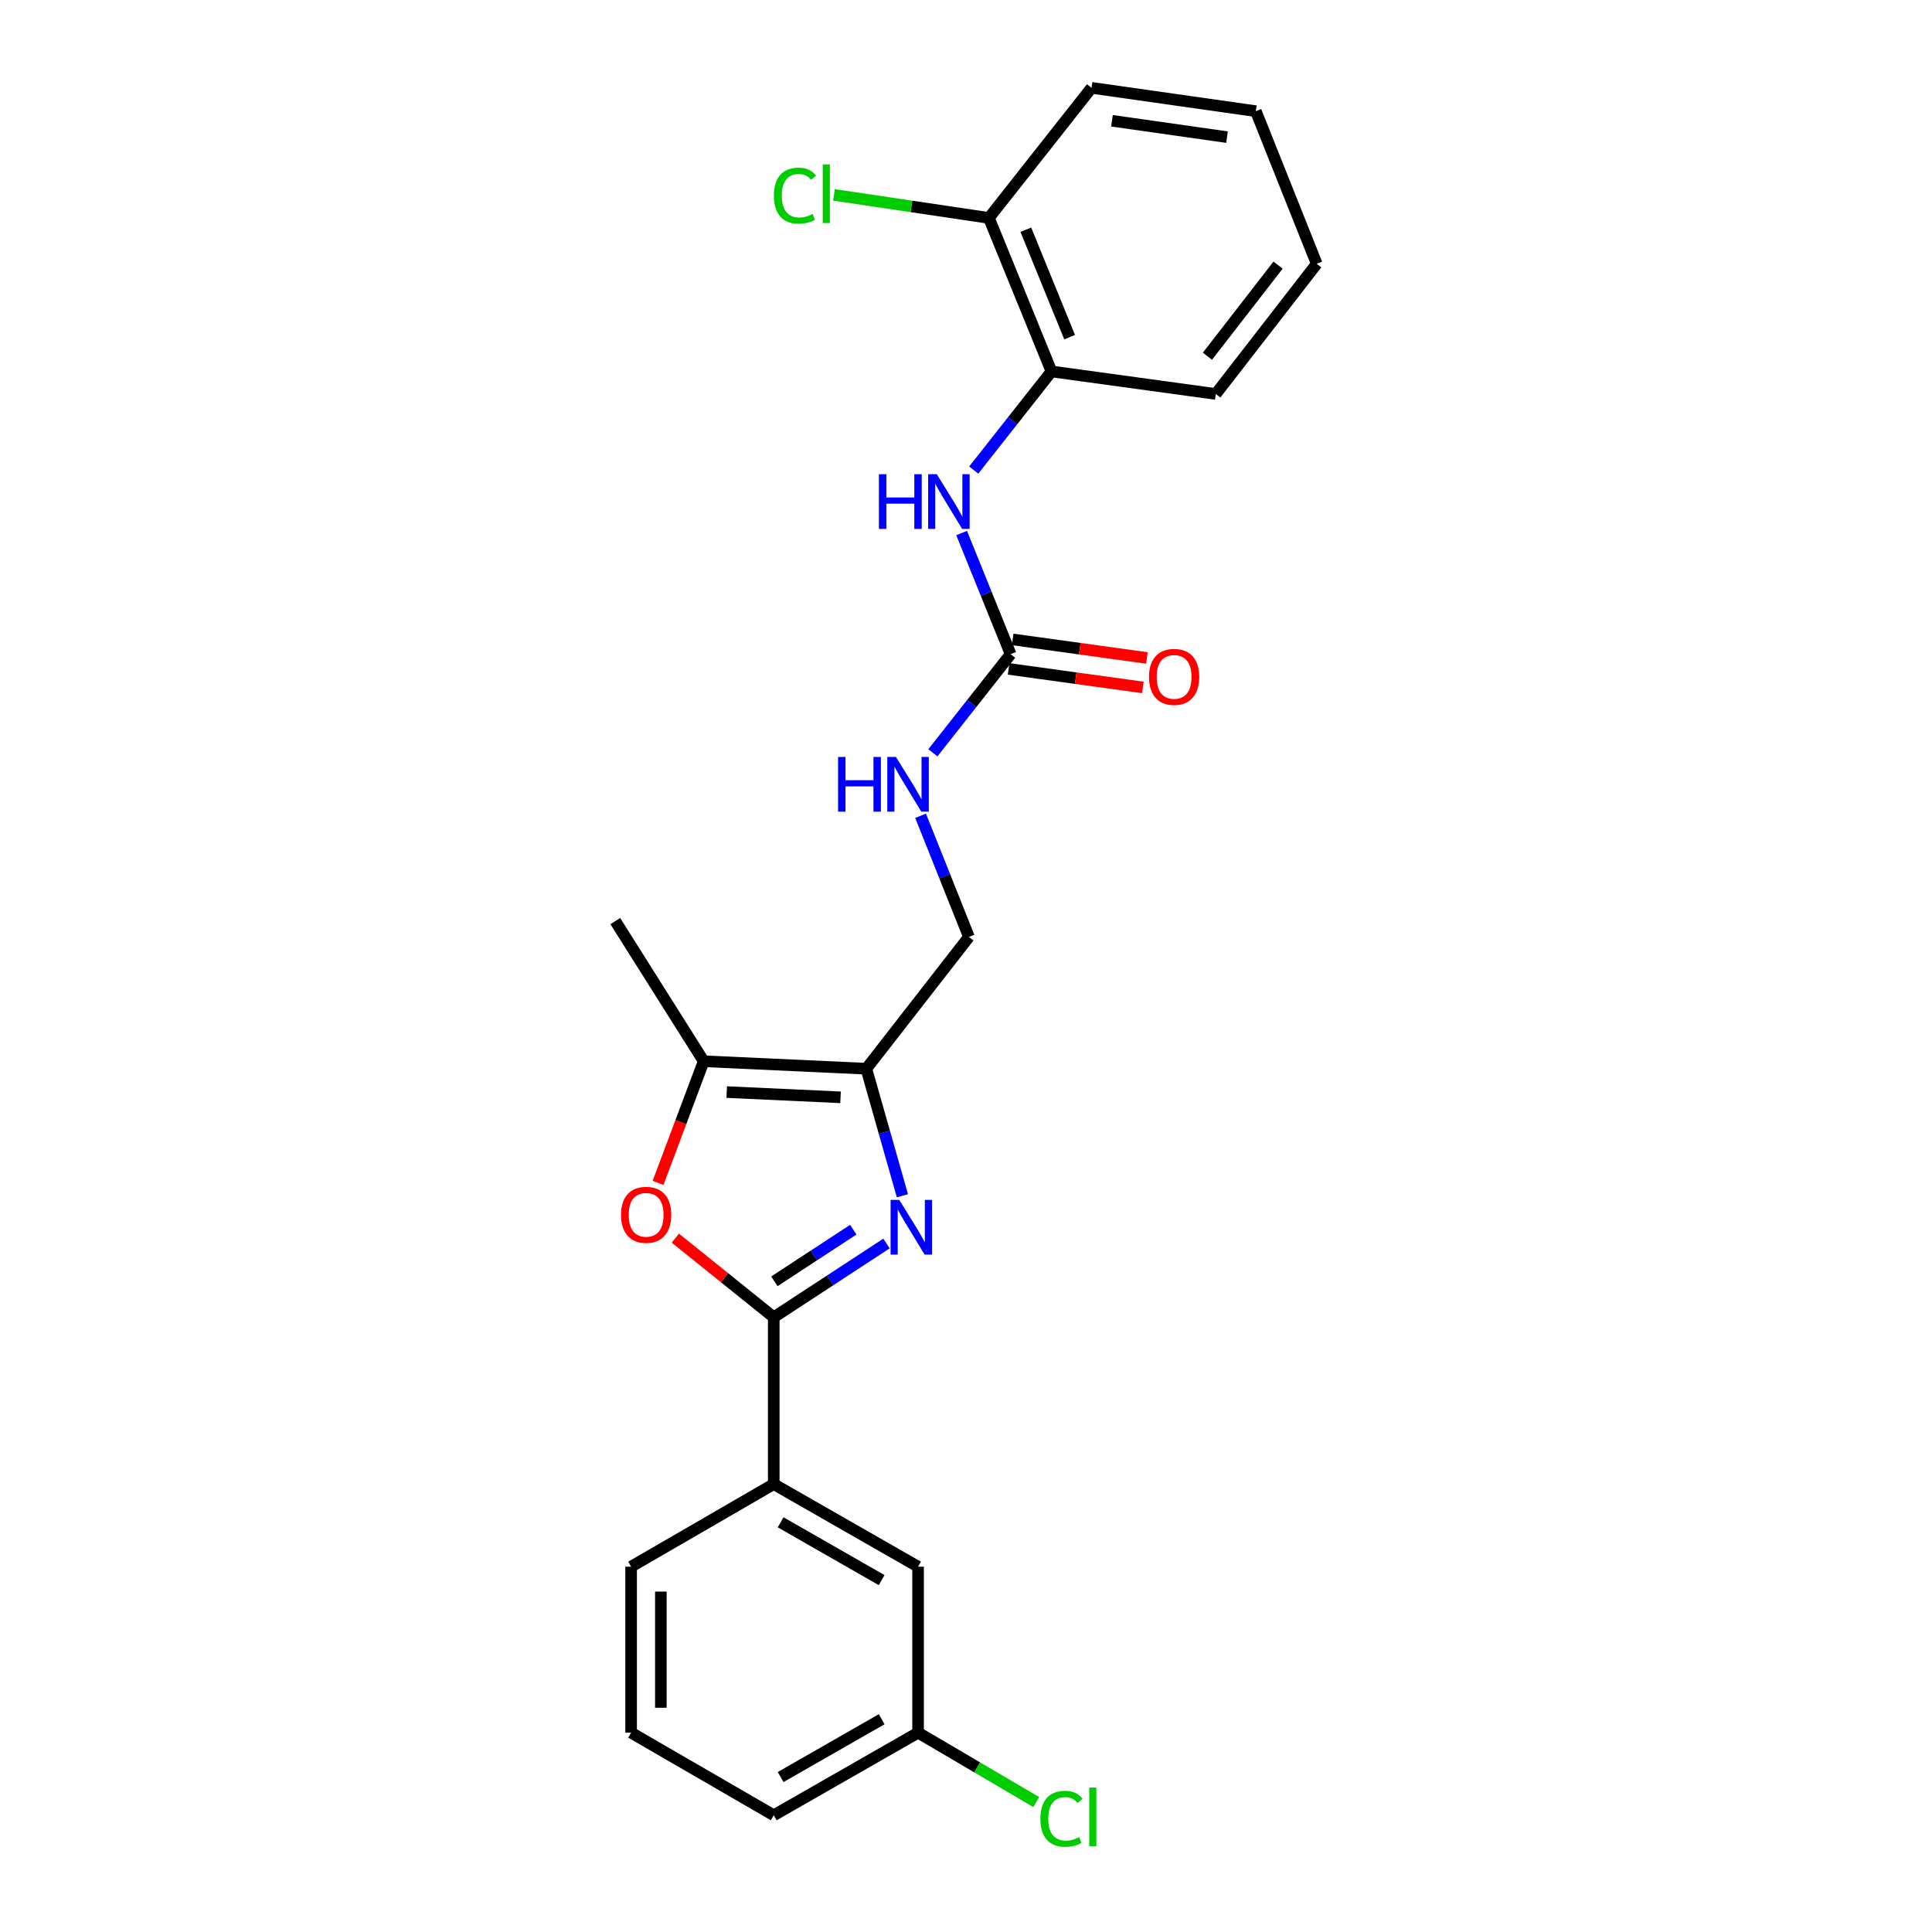 <?xml version='1.0' encoding='iso-8859-1'?>
<svg version='1.1' baseProfile='full'
              xmlns='http://www.w3.org/2000/svg'
                      xmlns:rdkit='http://www.rdkit.org/xml'
                      xmlns:xlink='http://www.w3.org/1999/xlink'
                  xml:space='preserve'
width='1000px' height='1000px' viewBox='0 0 1000 1000'>
<!-- END OF HEADER -->
<rect style='opacity:1.0;fill:#FFFFFF;stroke:none' width='1000' height='1000' x='0' y='0'> </rect>
<path class='bond-0' d='M 458.846,643.634 L 429.669,662.728' style='fill:none;fill-rule:evenodd;stroke:#0000FF;stroke-width:6px;stroke-linecap:butt;stroke-linejoin:miter;stroke-opacity:1' />
<path class='bond-0' d='M 429.669,662.728 L 400.491,681.821' style='fill:none;fill-rule:evenodd;stroke:#000000;stroke-width:6px;stroke-linecap:butt;stroke-linejoin:miter;stroke-opacity:1' />
<path class='bond-0' d='M 441.663,636.479 L 421.238,649.845' style='fill:none;fill-rule:evenodd;stroke:#0000FF;stroke-width:6px;stroke-linecap:butt;stroke-linejoin:miter;stroke-opacity:1' />
<path class='bond-0' d='M 421.238,649.845 L 400.814,663.21' style='fill:none;fill-rule:evenodd;stroke:#000000;stroke-width:6px;stroke-linecap:butt;stroke-linejoin:miter;stroke-opacity:1' />
<path class='bond-1' d='M 467.084,618.921 L 457.741,586.046' style='fill:none;fill-rule:evenodd;stroke:#0000FF;stroke-width:6px;stroke-linecap:butt;stroke-linejoin:miter;stroke-opacity:1' />
<path class='bond-1' d='M 457.741,586.046 L 448.398,553.17' style='fill:none;fill-rule:evenodd;stroke:#000000;stroke-width:6px;stroke-linecap:butt;stroke-linejoin:miter;stroke-opacity:1' />
<path class='bond-2' d='M 400.491,681.821 L 375.026,661.342' style='fill:none;fill-rule:evenodd;stroke:#000000;stroke-width:6px;stroke-linecap:butt;stroke-linejoin:miter;stroke-opacity:1' />
<path class='bond-2' d='M 375.026,661.342 L 349.561,640.863' style='fill:none;fill-rule:evenodd;stroke:#FF0000;stroke-width:6px;stroke-linecap:butt;stroke-linejoin:miter;stroke-opacity:1' />
<path class='bond-6' d='M 400.491,681.821 L 400.491,768.166' style='fill:none;fill-rule:evenodd;stroke:#000000;stroke-width:6px;stroke-linecap:butt;stroke-linejoin:miter;stroke-opacity:1' />
<path class='bond-3' d='M 448.398,553.17 L 364.233,549.296' style='fill:none;fill-rule:evenodd;stroke:#000000;stroke-width:6px;stroke-linecap:butt;stroke-linejoin:miter;stroke-opacity:1' />
<path class='bond-3' d='M 435.065,567.969 L 376.15,565.257' style='fill:none;fill-rule:evenodd;stroke:#000000;stroke-width:6px;stroke-linecap:butt;stroke-linejoin:miter;stroke-opacity:1' />
<path class='bond-9' d='M 448.398,553.17 L 501.514,484.949' style='fill:none;fill-rule:evenodd;stroke:#000000;stroke-width:6px;stroke-linecap:butt;stroke-linejoin:miter;stroke-opacity:1' />
<path class='bond-24' d='M 340.61,612.264 L 352.422,580.78' style='fill:none;fill-rule:evenodd;stroke:#FF0000;stroke-width:6px;stroke-linecap:butt;stroke-linejoin:miter;stroke-opacity:1' />
<path class='bond-24' d='M 352.422,580.78 L 364.233,549.296' style='fill:none;fill-rule:evenodd;stroke:#000000;stroke-width:6px;stroke-linecap:butt;stroke-linejoin:miter;stroke-opacity:1' />
<path class='bond-16' d='M 364.233,549.296 L 318.465,476.755' style='fill:none;fill-rule:evenodd;stroke:#000000;stroke-width:6px;stroke-linecap:butt;stroke-linejoin:miter;stroke-opacity:1' />
<path class='bond-4' d='M 523.102,338.594 L 502.979,364.124' style='fill:none;fill-rule:evenodd;stroke:#000000;stroke-width:6px;stroke-linecap:butt;stroke-linejoin:miter;stroke-opacity:1' />
<path class='bond-4' d='M 502.979,364.124 L 482.855,389.655' style='fill:none;fill-rule:evenodd;stroke:#0000FF;stroke-width:6px;stroke-linecap:butt;stroke-linejoin:miter;stroke-opacity:1' />
<path class='bond-5' d='M 523.102,338.594 L 510.42,307.248' style='fill:none;fill-rule:evenodd;stroke:#000000;stroke-width:6px;stroke-linecap:butt;stroke-linejoin:miter;stroke-opacity:1' />
<path class='bond-5' d='M 510.42,307.248 L 497.738,275.902' style='fill:none;fill-rule:evenodd;stroke:#0000FF;stroke-width:6px;stroke-linecap:butt;stroke-linejoin:miter;stroke-opacity:1' />
<path class='bond-10' d='M 522.05,346.219 L 556.791,351.016' style='fill:none;fill-rule:evenodd;stroke:#000000;stroke-width:6px;stroke-linecap:butt;stroke-linejoin:miter;stroke-opacity:1' />
<path class='bond-10' d='M 556.791,351.016 L 591.532,355.813' style='fill:none;fill-rule:evenodd;stroke:#FF0000;stroke-width:6px;stroke-linecap:butt;stroke-linejoin:miter;stroke-opacity:1' />
<path class='bond-10' d='M 524.155,330.968 L 558.897,335.765' style='fill:none;fill-rule:evenodd;stroke:#000000;stroke-width:6px;stroke-linecap:butt;stroke-linejoin:miter;stroke-opacity:1' />
<path class='bond-10' d='M 558.897,335.765 L 593.638,340.562' style='fill:none;fill-rule:evenodd;stroke:#FF0000;stroke-width:6px;stroke-linecap:butt;stroke-linejoin:miter;stroke-opacity:1' />
<path class='bond-7' d='M 504,243.308 L 524.123,217.782' style='fill:none;fill-rule:evenodd;stroke:#0000FF;stroke-width:6px;stroke-linecap:butt;stroke-linejoin:miter;stroke-opacity:1' />
<path class='bond-7' d='M 524.123,217.782 L 544.246,192.255' style='fill:none;fill-rule:evenodd;stroke:#000000;stroke-width:6px;stroke-linecap:butt;stroke-linejoin:miter;stroke-opacity:1' />
<path class='bond-11' d='M 400.491,768.166 L 475.195,810.916' style='fill:none;fill-rule:evenodd;stroke:#000000;stroke-width:6px;stroke-linecap:butt;stroke-linejoin:miter;stroke-opacity:1' />
<path class='bond-11' d='M 404.05,787.942 L 456.343,817.866' style='fill:none;fill-rule:evenodd;stroke:#000000;stroke-width:6px;stroke-linecap:butt;stroke-linejoin:miter;stroke-opacity:1' />
<path class='bond-17' d='M 400.491,768.166 L 326.667,810.916' style='fill:none;fill-rule:evenodd;stroke:#000000;stroke-width:6px;stroke-linecap:butt;stroke-linejoin:miter;stroke-opacity:1' />
<path class='bond-12' d='M 544.246,192.255 L 511.855,112.803' style='fill:none;fill-rule:evenodd;stroke:#000000;stroke-width:6px;stroke-linecap:butt;stroke-linejoin:miter;stroke-opacity:1' />
<path class='bond-12' d='M 553.644,174.525 L 530.97,118.909' style='fill:none;fill-rule:evenodd;stroke:#000000;stroke-width:6px;stroke-linecap:butt;stroke-linejoin:miter;stroke-opacity:1' />
<path class='bond-19' d='M 544.246,192.255 L 629.292,203.922' style='fill:none;fill-rule:evenodd;stroke:#000000;stroke-width:6px;stroke-linecap:butt;stroke-linejoin:miter;stroke-opacity:1' />
<path class='bond-8' d='M 476.5,422.246 L 489.007,453.597' style='fill:none;fill-rule:evenodd;stroke:#0000FF;stroke-width:6px;stroke-linecap:butt;stroke-linejoin:miter;stroke-opacity:1' />
<path class='bond-8' d='M 489.007,453.597 L 501.514,484.949' style='fill:none;fill-rule:evenodd;stroke:#000000;stroke-width:6px;stroke-linecap:butt;stroke-linejoin:miter;stroke-opacity:1' />
<path class='bond-13' d='M 475.195,810.916 L 475.195,896.825' style='fill:none;fill-rule:evenodd;stroke:#000000;stroke-width:6px;stroke-linecap:butt;stroke-linejoin:miter;stroke-opacity:1' />
<path class='bond-14' d='M 511.855,112.803 L 471.756,106.837' style='fill:none;fill-rule:evenodd;stroke:#000000;stroke-width:6px;stroke-linecap:butt;stroke-linejoin:miter;stroke-opacity:1' />
<path class='bond-14' d='M 471.756,106.837 L 431.658,100.872' style='fill:none;fill-rule:evenodd;stroke:#00CC00;stroke-width:6px;stroke-linecap:butt;stroke-linejoin:miter;stroke-opacity:1' />
<path class='bond-20' d='M 511.855,112.803 L 564.971,45.455' style='fill:none;fill-rule:evenodd;stroke:#000000;stroke-width:6px;stroke-linecap:butt;stroke-linejoin:miter;stroke-opacity:1' />
<path class='bond-15' d='M 475.195,896.825 L 505.776,914.785' style='fill:none;fill-rule:evenodd;stroke:#000000;stroke-width:6px;stroke-linecap:butt;stroke-linejoin:miter;stroke-opacity:1' />
<path class='bond-15' d='M 505.776,914.785 L 536.357,932.744' style='fill:none;fill-rule:evenodd;stroke:#00CC00;stroke-width:6px;stroke-linecap:butt;stroke-linejoin:miter;stroke-opacity:1' />
<path class='bond-25' d='M 475.195,896.825 L 400.491,939.575' style='fill:none;fill-rule:evenodd;stroke:#000000;stroke-width:6px;stroke-linecap:butt;stroke-linejoin:miter;stroke-opacity:1' />
<path class='bond-25' d='M 456.343,889.875 L 404.05,919.8' style='fill:none;fill-rule:evenodd;stroke:#000000;stroke-width:6px;stroke-linecap:butt;stroke-linejoin:miter;stroke-opacity:1' />
<path class='bond-18' d='M 326.667,810.916 L 326.667,896.825' style='fill:none;fill-rule:evenodd;stroke:#000000;stroke-width:6px;stroke-linecap:butt;stroke-linejoin:miter;stroke-opacity:1' />
<path class='bond-18' d='M 342.063,823.802 L 342.063,883.939' style='fill:none;fill-rule:evenodd;stroke:#000000;stroke-width:6px;stroke-linecap:butt;stroke-linejoin:miter;stroke-opacity:1' />
<path class='bond-21' d='M 326.667,896.825 L 400.491,939.575' style='fill:none;fill-rule:evenodd;stroke:#000000;stroke-width:6px;stroke-linecap:butt;stroke-linejoin:miter;stroke-opacity:1' />
<path class='bond-22' d='M 629.292,203.922 L 681.535,136.556' style='fill:none;fill-rule:evenodd;stroke:#000000;stroke-width:6px;stroke-linecap:butt;stroke-linejoin:miter;stroke-opacity:1' />
<path class='bond-22' d='M 624.962,184.382 L 661.533,137.226' style='fill:none;fill-rule:evenodd;stroke:#000000;stroke-width:6px;stroke-linecap:butt;stroke-linejoin:miter;stroke-opacity:1' />
<path class='bond-26' d='M 564.971,45.455 L 650.016,57.549' style='fill:none;fill-rule:evenodd;stroke:#000000;stroke-width:6px;stroke-linecap:butt;stroke-linejoin:miter;stroke-opacity:1' />
<path class='bond-26' d='M 575.56,62.511 L 635.092,70.977' style='fill:none;fill-rule:evenodd;stroke:#000000;stroke-width:6px;stroke-linecap:butt;stroke-linejoin:miter;stroke-opacity:1' />
<path class='bond-23' d='M 681.535,136.556 L 650.016,57.549' style='fill:none;fill-rule:evenodd;stroke:#000000;stroke-width:6px;stroke-linecap:butt;stroke-linejoin:miter;stroke-opacity:1' />
<path  class='atom-0' d='M 465.454 621.054
L 474.734 636.054
Q 475.654 637.534, 477.134 640.214
Q 478.614 642.894, 478.694 643.054
L 478.694 621.054
L 482.454 621.054
L 482.454 649.374
L 478.574 649.374
L 468.614 632.974
Q 467.454 631.054, 466.214 628.854
Q 465.014 626.654, 464.654 625.974
L 464.654 649.374
L 460.974 649.374
L 460.974 621.054
L 465.454 621.054
' fill='#0000FF'/>
<path  class='atom-3' d='M 321.442 628.785
Q 321.442 621.985, 324.802 618.185
Q 328.162 614.385, 334.442 614.385
Q 340.722 614.385, 344.082 618.185
Q 347.442 621.985, 347.442 628.785
Q 347.442 635.665, 344.042 639.585
Q 340.642 643.465, 334.442 643.465
Q 328.202 643.465, 324.802 639.585
Q 321.442 635.705, 321.442 628.785
M 334.442 640.265
Q 338.762 640.265, 341.082 637.385
Q 343.442 634.465, 343.442 628.785
Q 343.442 623.225, 341.082 620.425
Q 338.762 617.585, 334.442 617.585
Q 330.122 617.585, 327.762 620.385
Q 325.442 623.185, 325.442 628.785
Q 325.442 634.505, 327.762 637.385
Q 330.122 640.265, 334.442 640.265
' fill='#FF0000'/>
<path  class='atom-6' d='M 454.927 245.452
L 458.767 245.452
L 458.767 257.492
L 473.247 257.492
L 473.247 245.452
L 477.087 245.452
L 477.087 273.772
L 473.247 273.772
L 473.247 260.692
L 458.767 260.692
L 458.767 273.772
L 454.927 273.772
L 454.927 245.452
' fill='#0000FF'/>
<path  class='atom-6' d='M 484.887 245.452
L 494.167 260.452
Q 495.087 261.932, 496.567 264.612
Q 498.047 267.292, 498.127 267.452
L 498.127 245.452
L 501.887 245.452
L 501.887 273.772
L 498.007 273.772
L 488.047 257.372
Q 486.887 255.452, 485.647 253.252
Q 484.447 251.052, 484.087 250.372
L 484.087 273.772
L 480.407 273.772
L 480.407 245.452
L 484.887 245.452
' fill='#0000FF'/>
<path  class='atom-9' d='M 433.784 391.799
L 437.624 391.799
L 437.624 403.839
L 452.104 403.839
L 452.104 391.799
L 455.944 391.799
L 455.944 420.119
L 452.104 420.119
L 452.104 407.039
L 437.624 407.039
L 437.624 420.119
L 433.784 420.119
L 433.784 391.799
' fill='#0000FF'/>
<path  class='atom-9' d='M 463.744 391.799
L 473.024 406.799
Q 473.944 408.279, 475.424 410.959
Q 476.904 413.639, 476.984 413.799
L 476.984 391.799
L 480.744 391.799
L 480.744 420.119
L 476.864 420.119
L 466.904 403.719
Q 465.744 401.799, 464.504 399.599
Q 463.304 397.399, 462.944 396.719
L 462.944 420.119
L 459.264 420.119
L 459.264 391.799
L 463.744 391.799
' fill='#0000FF'/>
<path  class='atom-11' d='M 594.72 350.357
Q 594.72 343.557, 598.08 339.757
Q 601.44 335.957, 607.72 335.957
Q 614 335.957, 617.36 339.757
Q 620.72 343.557, 620.72 350.357
Q 620.72 357.237, 617.32 361.157
Q 613.92 365.037, 607.72 365.037
Q 601.48 365.037, 598.08 361.157
Q 594.72 357.277, 594.72 350.357
M 607.72 361.837
Q 612.04 361.837, 614.36 358.957
Q 616.72 356.037, 616.72 350.357
Q 616.72 344.797, 614.36 341.997
Q 612.04 339.157, 607.72 339.157
Q 603.4 339.157, 601.04 341.957
Q 598.72 344.757, 598.72 350.357
Q 598.72 356.077, 601.04 358.957
Q 603.4 361.837, 607.72 361.837
' fill='#FF0000'/>
<path  class='atom-15' d='M 400.57 101.261
Q 400.57 94.221, 403.85 90.541
Q 407.17 86.821, 413.45 86.821
Q 419.29 86.821, 422.41 90.941
L 419.77 93.101
Q 417.49 90.101, 413.45 90.101
Q 409.17 90.101, 406.89 92.981
Q 404.65 95.821, 404.65 101.261
Q 404.65 106.861, 406.97 109.741
Q 409.33 112.621, 413.89 112.621
Q 417.01 112.621, 420.65 110.741
L 421.77 113.741
Q 420.29 114.701, 418.05 115.261
Q 415.81 115.821, 413.33 115.821
Q 407.17 115.821, 403.85 112.061
Q 400.57 108.301, 400.57 101.261
' fill='#00CC00'/>
<path  class='atom-15' d='M 425.85 85.101
L 429.53 85.101
L 429.53 115.461
L 425.85 115.461
L 425.85 85.101
' fill='#00CC00'/>
<path  class='atom-16' d='M 538.51 941.402
Q 538.51 934.362, 541.79 930.682
Q 545.11 926.962, 551.39 926.962
Q 557.23 926.962, 560.35 931.082
L 557.71 933.242
Q 555.43 930.242, 551.39 930.242
Q 547.11 930.242, 544.83 933.122
Q 542.59 935.962, 542.59 941.402
Q 542.59 947.002, 544.91 949.882
Q 547.27 952.762, 551.83 952.762
Q 554.95 952.762, 558.59 950.882
L 559.71 953.882
Q 558.23 954.842, 555.99 955.402
Q 553.75 955.962, 551.27 955.962
Q 545.11 955.962, 541.79 952.202
Q 538.51 948.442, 538.51 941.402
' fill='#00CC00'/>
<path  class='atom-16' d='M 563.79 925.242
L 567.47 925.242
L 567.47 955.602
L 563.79 955.602
L 563.79 925.242
' fill='#00CC00'/>
</svg>
